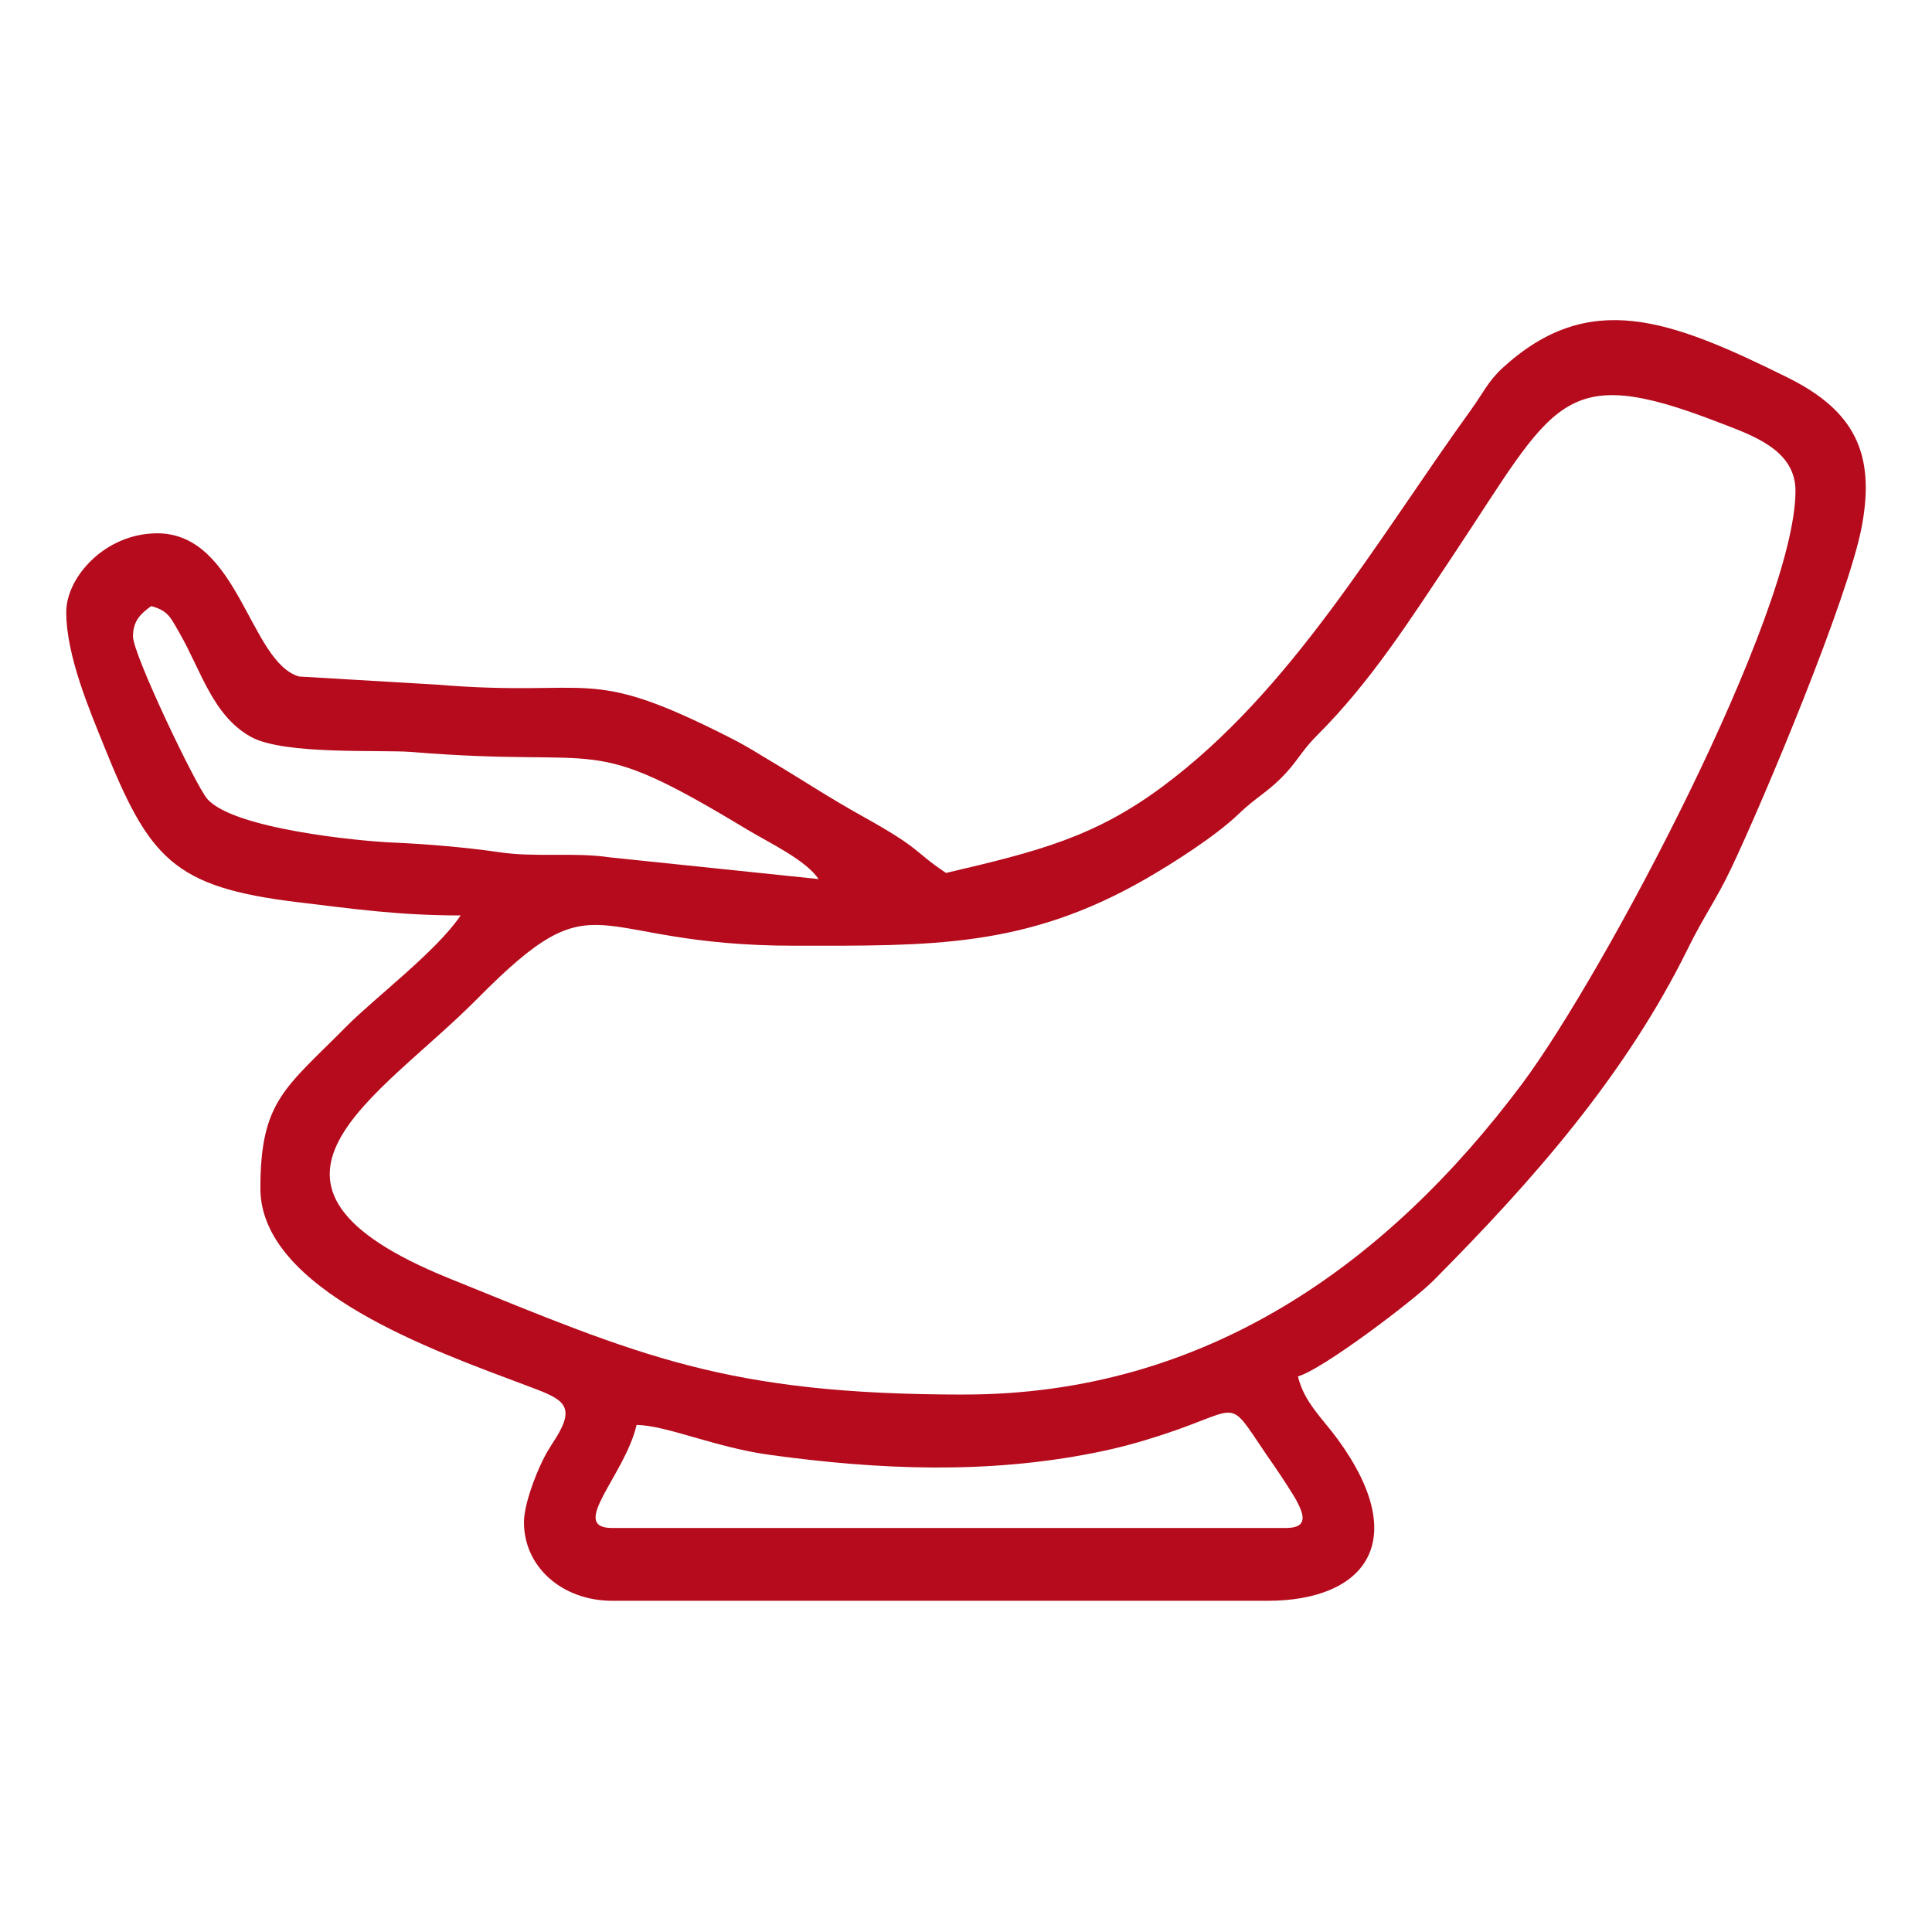 <?xml version="1.0" encoding="UTF-8"?> <svg xmlns="http://www.w3.org/2000/svg" width="175" height="175" viewBox="0 0 175 175" fill="none"><g clip-path="url(#clip0_1139_65)"><path fill-rule="evenodd" clip-rule="evenodd" d="M57.661 129.067C60.471 129.13 64.75 131.103 69.777 131.789C79.582 133.131 89.368 133.549 99.199 131.581C101.421 131.137 103.236 130.631 105.278 129.965C113.033 127.438 110.852 126.269 115.451 132.828C115.819 133.353 117.127 135.339 117.432 135.916C118.09 137.156 118.56 138.406 116.469 138.406H55.465C51.431 138.406 56.596 133.648 57.664 129.067H57.661ZM12.045 57.646C12.045 56.174 12.828 55.534 13.692 54.9C15.259 55.317 15.465 55.97 16.238 57.301C18.212 60.71 19.252 64.816 22.73 66.745C25.732 68.41 34.574 67.891 37.297 68.115C55.376 69.608 52.833 66.178 67.656 75.126C69.709 76.363 72.988 77.895 74.148 79.626L55.23 77.658C51.919 77.172 48.553 77.686 45.25 77.196C42.347 76.765 38.493 76.439 35.681 76.324C32.464 76.193 21.103 75.068 18.766 72.356C17.737 71.164 12.045 59.277 12.045 57.648V57.646ZM87.339 126.319C65.724 126.319 57.995 122.811 40.702 115.802C19.588 107.249 34.297 99.505 43.232 90.468C54.465 79.109 52.925 85.663 71.952 85.663C84.229 85.663 92.862 85.903 103.805 79.597C106.312 78.151 110.113 75.731 112.21 73.716C113.738 72.249 114.678 71.84 116.077 70.441C117.529 68.989 117.819 68.086 119.344 66.564C124.18 61.736 127.733 56.134 131.634 50.282C140.87 36.433 141.371 32.719 155.654 38.25C158.636 39.406 162.634 40.688 162.634 44.459C162.634 55.5 145.241 88.333 137.831 98.226C125.676 114.453 109.247 126.316 87.342 126.316L87.339 126.319ZM85.692 79.072C82.673 77.052 83.59 76.974 78.166 73.959C75.02 72.21 72.926 70.793 69.931 69.008C68.416 68.105 67.709 67.624 66.09 66.802C52.964 60.141 53.979 63.208 39.553 62.013L27.095 61.279C22.604 59.987 21.622 48.307 14.243 48.307C9.541 48.307 6 52.264 6 55.448C6 59.405 8.144 64.388 9.376 67.457C13.502 77.739 15.651 80.359 26.983 81.722C32.064 82.332 36.117 82.92 41.723 82.92C39.561 86.148 33.921 90.406 31.414 92.94C25.85 98.565 23.586 99.698 23.586 107.64C23.586 116.878 39.472 122.403 47.543 125.447C50.575 126.59 52.126 127.057 50.676 129.699C50.204 130.563 49.77 131.059 49.217 132.163C48.428 133.731 47.472 136.321 47.462 137.863C47.439 141.888 50.883 144.999 55.462 144.999H114.819C123.545 144.999 127.945 139.682 121.187 130.393C119.793 128.475 118.111 127.008 117.568 124.672C119.735 124.092 128.039 117.802 129.804 116.027C138.802 106.98 147.246 97.411 152.925 85.848C154.299 83.053 155.471 81.469 156.782 78.715C159.811 72.346 167.438 54.101 168.642 47.68C169.882 41.061 167.971 37.193 161.913 34.194C151.241 28.911 143.935 26.162 136.107 33.324C134.799 34.522 134.347 35.593 133.271 37.083C124.621 49.079 116.975 62.566 105.325 71.229C99.183 75.797 94.12 77.107 85.689 79.07L85.692 79.072Z" fill="#B50B1C"></path></g><defs><clipPath id="clip0_1139_65"><rect width="163" height="116" fill="white" transform="translate(6 29)"></rect></clipPath></defs></svg> 